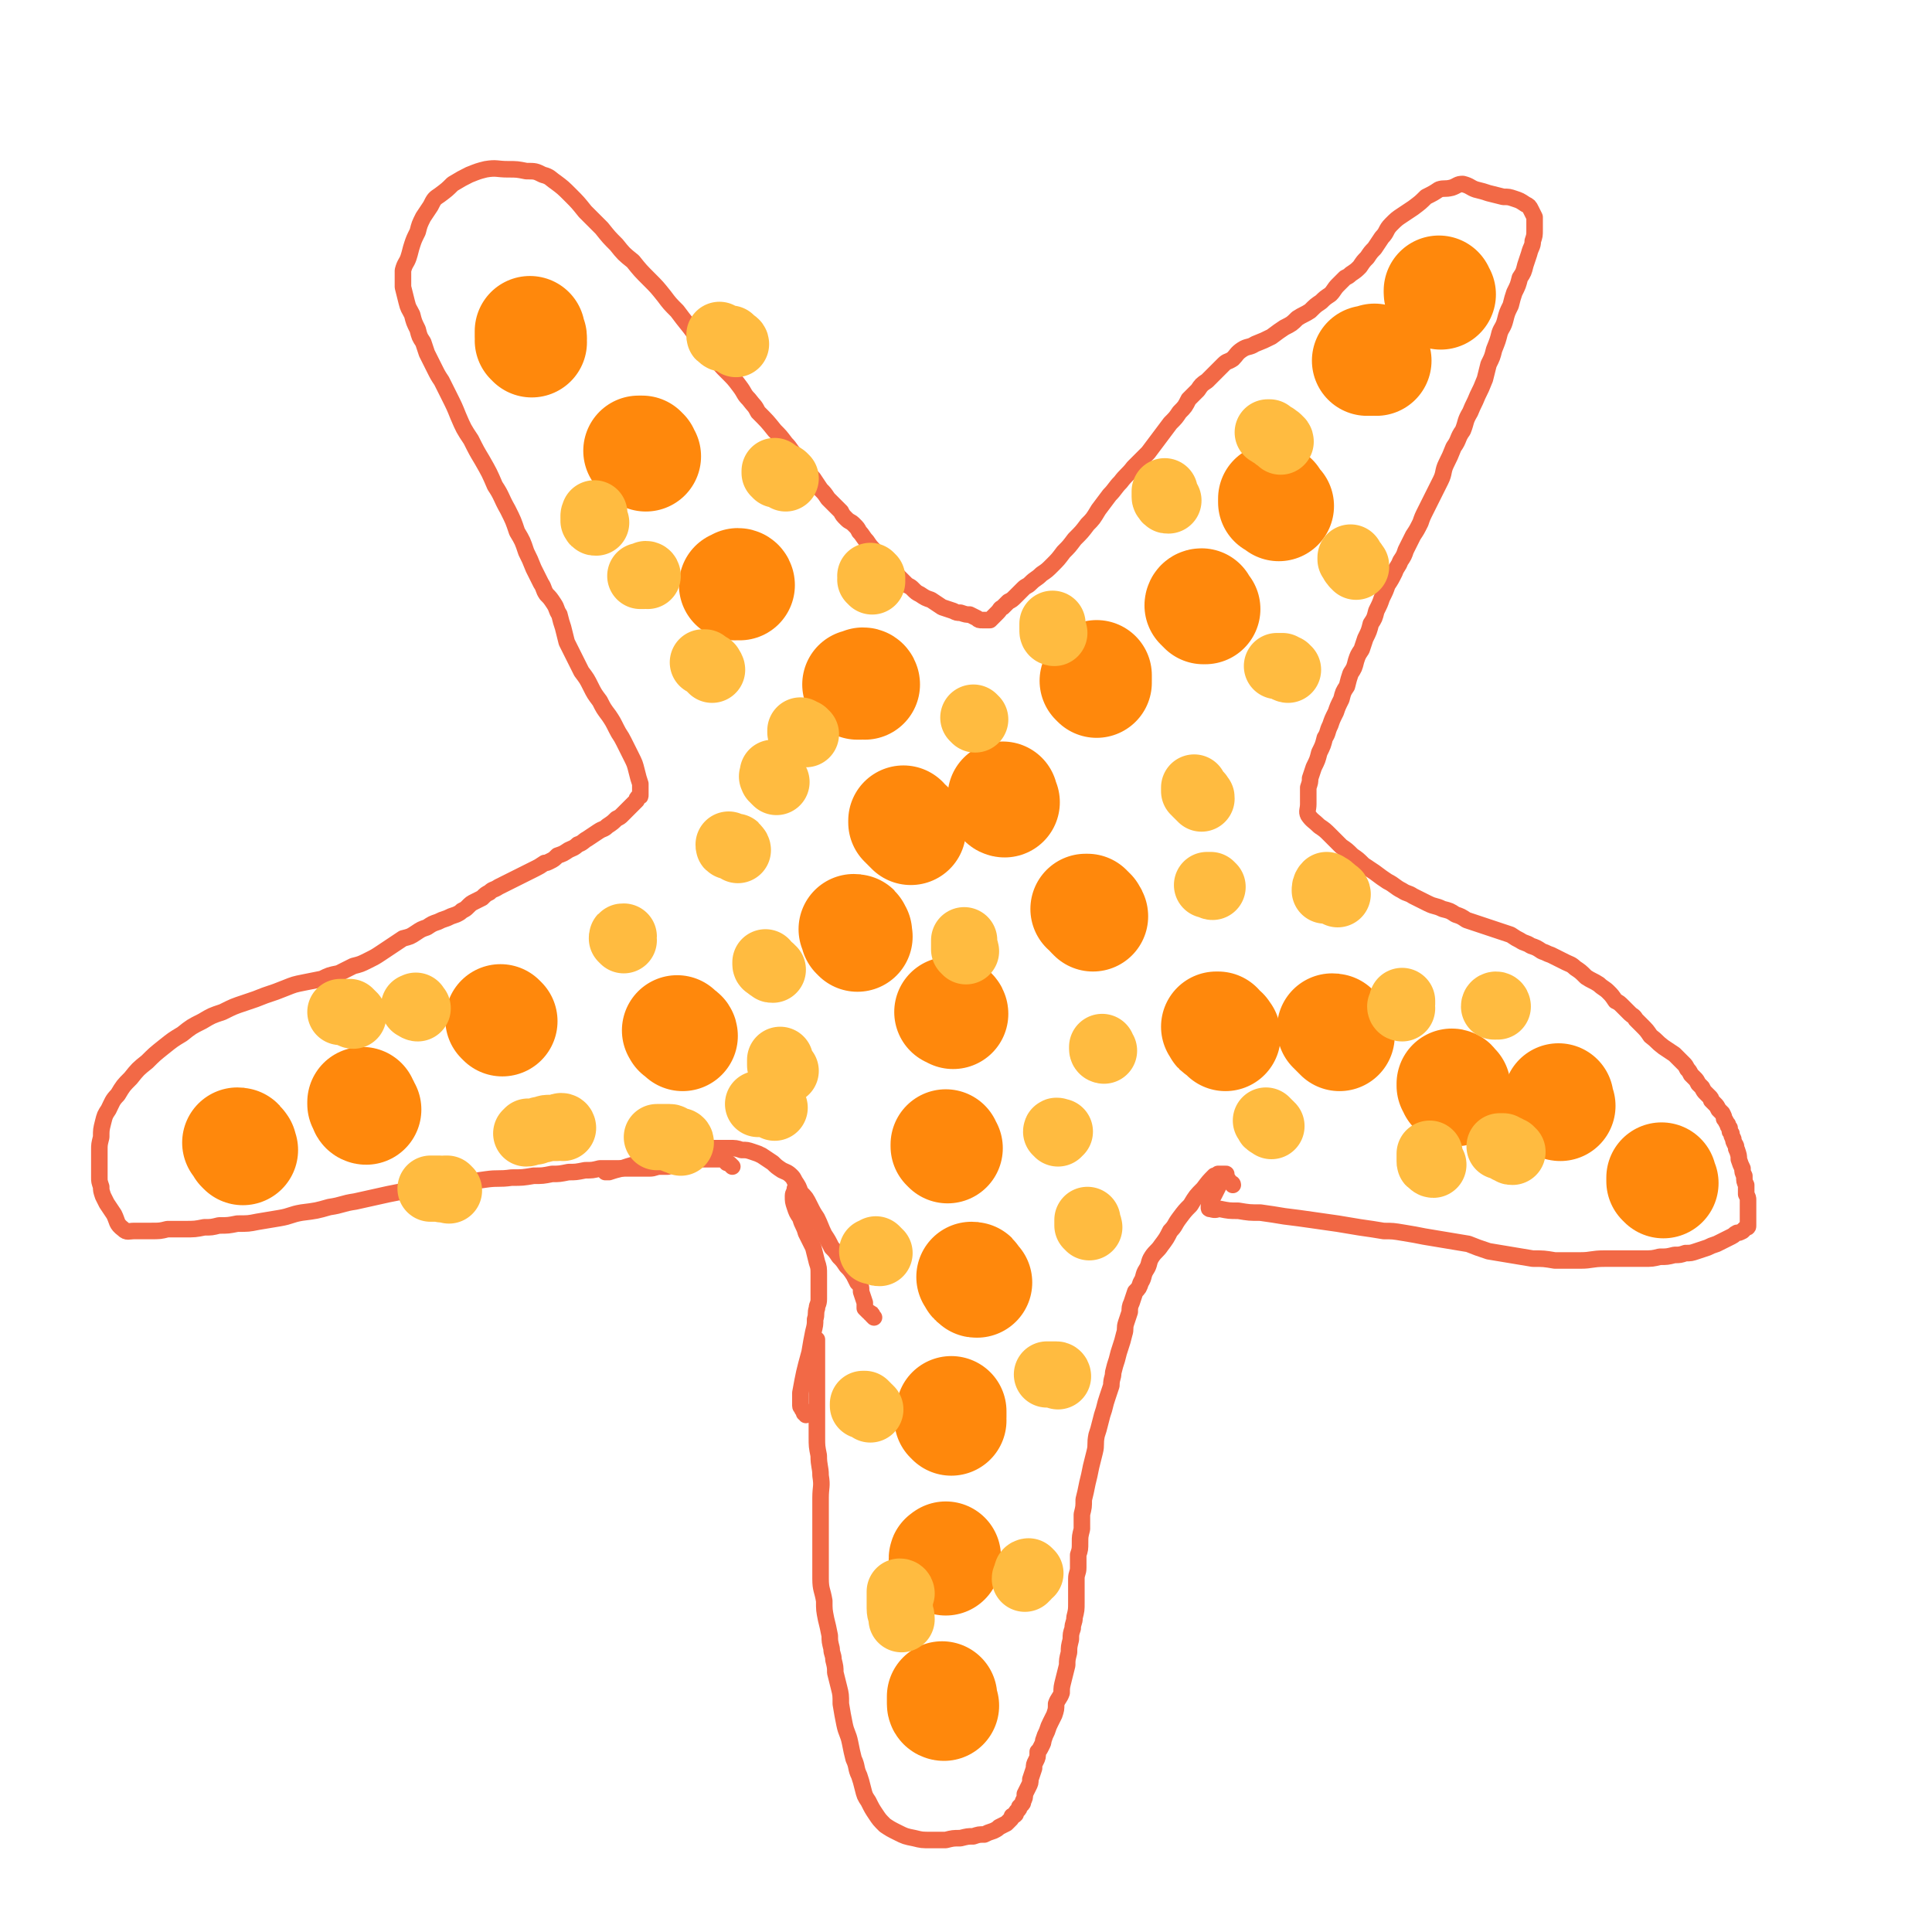 <svg viewBox='0 0 1050 1050' version='1.1' xmlns='http://www.w3.org/2000/svg' xmlns:xlink='http://www.w3.org/1999/xlink'><g fill='none' stroke='#F26946' stroke-width='9' stroke-linecap='round' stroke-linejoin='round'><path d='M670,644c0,-1 -1,-1 -1,-1 0,0 0,0 0,0 -1,-1 -1,-1 -1,-1 -1,-1 0,-1 -1,-1 0,-1 0,-1 -1,-1 0,-1 0,-1 0,-1 0,-1 1,-1 0,-1 0,0 0,0 -1,0 0,0 0,0 -1,0 0,0 0,0 -1,0 0,0 0,0 -1,0 -1,1 -1,1 -2,1 -3,3 -3,3 -6,7 -4,4 -4,4 -7,9 -3,3 -3,3 -6,7 -3,4 -2,4 -5,7 -2,4 -2,4 -5,8 -2,3 -3,3 -5,6 -2,3 -1,4 -3,7 -2,3 -1,4 -3,7 -1,3 -1,3 -3,5 -1,3 -1,3 -2,6 -1,2 -1,3 -1,5 -1,3 -1,3 -2,6 -1,3 0,3 -1,6 -1,4 -1,4 -2,7 -1,3 -1,3 -2,7 -1,3 -1,3 -2,7 0,3 -1,3 -1,7 -1,3 -1,3 -2,6 -1,3 -1,3 -2,7 -1,3 -1,3 -2,7 -1,4 -1,4 -2,7 -1,5 0,5 -1,9 -1,4 -1,4 -2,8 -1,5 -1,5 -2,9 -1,5 -1,5 -2,9 0,4 0,4 -1,8 0,4 0,4 0,8 -1,4 -1,4 -1,7 0,4 0,4 -1,7 0,3 0,3 0,7 0,3 -1,3 -1,6 0,3 0,3 0,7 0,3 0,3 0,6 0,4 0,4 -1,8 0,3 -1,3 -1,6 -1,3 -1,3 -1,6 -1,4 -1,4 -1,7 -1,4 -1,4 -1,7 -1,4 -1,4 -2,8 -1,4 -1,4 -1,7 -1,3 -2,3 -3,6 0,3 0,3 -1,6 -1,2 -1,2 -2,4 -1,2 -1,2 -2,5 -1,2 -1,2 -2,5 0,1 0,1 -1,3 -1,2 -1,2 -2,3 0,3 0,3 -1,5 -1,2 -1,2 -1,4 -1,3 -1,3 -2,6 0,2 0,2 -1,4 -1,2 -1,2 -2,4 0,2 0,2 -1,4 0,1 0,1 -1,2 0,0 0,0 -1,1 0,1 0,1 -1,2 -1,1 -1,1 -1,2 -1,1 -1,1 -2,1 0,1 0,1 -1,2 -1,1 -1,1 -2,2 -2,1 -2,1 -4,2 -1,1 -1,1 -3,2 -3,1 -3,1 -5,2 -3,0 -3,0 -6,1 -3,0 -3,0 -7,1 -4,0 -4,0 -8,1 -4,0 -4,0 -8,0 -5,0 -5,0 -9,-1 -5,-1 -5,-1 -9,-3 -4,-2 -4,-2 -7,-4 -3,-3 -3,-3 -5,-6 -2,-3 -2,-3 -4,-7 -2,-3 -2,-3 -3,-7 -1,-4 -1,-4 -2,-7 -2,-4 -1,-5 -3,-9 -1,-4 -1,-4 -2,-9 -1,-5 -2,-5 -3,-10 -1,-5 -1,-5 -2,-11 0,-5 0,-5 -1,-9 -1,-4 -1,-4 -2,-8 0,-3 0,-3 -1,-7 0,-3 -1,-3 -1,-6 -1,-4 -1,-4 -1,-7 -1,-5 -1,-5 -2,-9 -1,-5 -1,-5 -1,-10 -1,-6 -2,-6 -2,-12 0,-6 0,-6 0,-12 0,-5 0,-5 0,-11 0,-5 0,-5 0,-10 0,-6 0,-6 0,-11 0,-6 1,-6 0,-12 0,-5 -1,-5 -1,-11 -1,-5 -1,-5 -1,-10 0,-5 0,-5 0,-9 0,-5 0,-5 0,-9 0,-3 0,-3 0,-7 0,-4 0,-4 0,-8 0,-5 0,-5 0,-9 0,-6 0,-6 0,-11 '/><path d='M438,769c0,0 0,-1 -1,-1 0,0 0,0 0,0 0,-1 0,-1 -1,-2 0,-1 -1,-1 -1,-2 0,-2 0,-2 0,-4 0,-2 0,-2 0,-3 2,-11 2,-11 5,-22 1,-6 1,-6 2,-11 1,-4 1,-4 1,-7 1,-3 0,-3 1,-6 0,-2 1,-2 1,-5 0,-3 0,-3 0,-6 0,-3 0,-3 0,-7 0,-4 0,-4 -1,-7 -1,-4 -1,-4 -2,-8 -2,-4 -2,-4 -4,-8 -1,-4 -2,-4 -3,-8 -2,-3 -2,-3 -3,-6 -1,-3 -1,-3 -1,-6 0,-2 1,-2 1,-4 '/><path d='M475,716c0,0 -1,-1 -1,-1 0,-1 0,-1 -1,-1 0,-1 0,0 -1,-1 0,0 0,0 -1,-1 0,0 0,0 -1,-1 0,-1 0,-1 0,-3 -1,-3 -1,-3 -2,-6 0,-3 0,-3 -2,-5 -1,-2 -1,-2 -2,-4 -2,-3 -2,-3 -4,-5 -2,-3 -2,-3 -4,-5 -2,-3 -2,-3 -4,-5 -2,-4 -2,-4 -4,-7 -2,-4 -2,-5 -4,-9 -2,-3 -2,-3 -4,-7 -2,-4 -2,-4 -5,-7 -1,-3 -1,-3 -3,-6 -1,-2 -1,-2 -2,-3 -2,-2 -3,-2 -5,-3 -3,-2 -3,-2 -5,-4 -3,-2 -3,-2 -6,-4 -2,-1 -2,-1 -5,-2 -3,-1 -3,-1 -6,-1 -3,-1 -3,-1 -7,-1 -4,0 -4,0 -8,0 -6,1 -6,1 -12,2 -7,2 -7,2 -13,3 -7,2 -7,2 -13,3 -6,1 -6,1 -12,3 -4,1 -4,1 -7,2 -1,0 -1,0 -2,0 '/><path d='M398,634c0,0 -1,-1 -1,-1 0,0 0,0 0,0 -1,-1 -1,-1 -2,-1 0,-1 0,-1 -1,-1 -1,-1 -1,-1 -2,-1 0,0 0,0 -1,0 0,-1 0,0 0,0 -1,0 -1,0 -2,0 0,0 0,0 0,0 -1,0 -1,0 -2,0 0,0 0,0 -1,0 -1,0 -1,0 -2,0 0,0 0,0 -1,0 -1,0 -1,0 -1,0 -1,0 -1,-1 -2,0 -2,0 -2,0 -3,0 -1,0 -1,0 -3,1 -1,0 -1,0 -3,1 -2,0 -2,0 -4,1 -2,0 -2,0 -4,1 -2,0 -2,0 -4,0 -3,0 -3,1 -6,1 -3,0 -3,0 -6,0 -3,0 -3,0 -6,0 -4,0 -4,0 -7,0 -4,0 -4,0 -8,0 -4,1 -4,1 -8,1 -5,1 -5,1 -9,1 -5,1 -5,1 -9,1 -5,1 -5,1 -10,1 -6,1 -6,1 -12,1 -7,1 -7,0 -14,1 -7,1 -7,1 -14,2 -10,1 -10,1 -19,3 -10,1 -10,1 -20,3 -9,2 -9,2 -18,4 -7,1 -7,2 -14,3 -7,2 -7,2 -15,3 -6,1 -6,2 -12,3 -6,1 -6,1 -12,2 -5,1 -5,1 -11,1 -5,1 -5,1 -10,1 -4,1 -4,1 -8,1 -5,1 -5,1 -11,1 -4,0 -4,0 -9,0 -4,1 -4,1 -9,1 -4,0 -4,0 -9,0 -3,0 -4,1 -6,-1 -4,-3 -3,-4 -5,-8 -2,-3 -2,-3 -4,-6 -1,-2 -1,-2 -2,-4 -1,-3 -1,-3 -1,-5 -1,-3 -1,-3 -1,-5 0,-3 0,-3 0,-6 0,-4 0,-4 0,-9 0,-3 0,-3 1,-7 0,-4 0,-4 1,-8 1,-4 1,-4 3,-7 2,-4 2,-5 5,-8 3,-5 3,-5 7,-9 4,-5 4,-5 9,-9 4,-4 4,-4 9,-8 5,-4 5,-4 10,-7 5,-4 5,-4 11,-7 5,-3 5,-3 11,-5 6,-3 6,-3 12,-5 6,-2 6,-2 11,-4 6,-2 6,-2 11,-4 5,-2 5,-2 10,-3 5,-1 5,-1 10,-2 4,-2 4,-2 9,-3 4,-2 4,-2 8,-4 4,-1 4,-1 8,-3 4,-2 4,-2 7,-4 3,-2 3,-2 6,-4 3,-2 3,-2 6,-4 4,-1 4,-1 7,-3 3,-2 3,-2 6,-3 3,-2 3,-2 6,-3 2,-1 2,-1 5,-2 2,-1 2,-1 5,-2 2,-1 2,-1 3,-2 2,-1 2,-1 3,-2 2,-2 2,-2 4,-3 2,-1 2,-1 4,-2 2,-2 2,-2 4,-3 2,-2 2,-1 5,-3 2,-1 2,-1 4,-2 2,-1 2,-1 4,-2 2,-1 2,-1 4,-2 2,-1 2,-1 4,-2 2,-1 2,-1 4,-2 2,-1 2,-1 5,-3 1,0 1,0 3,-1 2,-1 2,-1 4,-3 3,-1 3,-1 6,-3 2,-1 3,-1 5,-3 3,-1 3,-2 5,-3 3,-2 3,-2 6,-4 3,-2 3,-1 5,-3 3,-2 3,-2 5,-4 2,-1 2,-1 3,-2 1,-1 1,-1 2,-2 1,-1 1,-1 2,-2 1,-1 1,-1 2,-2 1,-1 1,-1 2,-2 0,-1 0,-1 1,-2 1,0 1,0 1,-1 0,-3 0,-3 0,-6 -1,-3 -1,-3 -2,-7 -1,-4 -1,-4 -3,-8 -2,-4 -2,-4 -4,-8 -2,-4 -2,-3 -4,-7 -2,-4 -2,-4 -4,-7 -3,-4 -3,-4 -5,-8 -3,-4 -3,-4 -5,-8 -2,-4 -2,-4 -5,-8 -2,-4 -2,-4 -4,-8 -2,-4 -2,-4 -4,-8 -1,-4 -1,-4 -2,-8 -1,-3 -1,-3 -2,-7 -2,-3 -1,-3 -3,-6 -2,-3 -2,-3 -4,-5 -2,-3 -1,-3 -3,-6 -2,-4 -2,-4 -4,-8 -2,-5 -2,-5 -4,-9 -2,-6 -2,-6 -5,-11 -2,-6 -2,-6 -5,-12 -4,-7 -3,-7 -7,-13 -3,-7 -3,-7 -7,-14 -3,-5 -3,-5 -6,-11 -4,-6 -4,-6 -7,-13 -2,-5 -2,-5 -5,-11 -2,-4 -2,-4 -4,-8 -2,-3 -2,-3 -4,-7 -2,-4 -2,-4 -4,-8 -1,-3 -1,-3 -2,-6 -2,-3 -2,-3 -3,-7 -2,-4 -2,-4 -3,-8 -2,-4 -2,-3 -3,-7 -1,-4 -1,-4 -2,-8 0,-5 0,-5 0,-9 1,-4 2,-4 3,-7 1,-3 1,-4 2,-7 1,-3 1,-3 3,-7 1,-4 1,-4 3,-8 2,-3 2,-3 4,-6 2,-4 2,-4 5,-6 4,-3 4,-3 7,-6 5,-3 5,-3 9,-5 5,-2 5,-2 9,-3 6,-1 6,0 12,0 5,0 5,0 10,1 5,0 5,0 9,2 4,1 4,2 7,4 4,3 4,3 8,7 4,4 4,4 8,9 4,4 4,4 9,9 4,5 4,5 8,9 4,5 4,5 9,9 4,5 4,5 9,10 4,4 4,4 8,9 3,4 3,4 7,8 3,4 3,4 7,9 3,4 3,4 7,8 3,5 3,5 7,9 3,4 3,4 6,7 4,4 4,4 7,8 3,4 2,4 5,7 3,4 3,3 5,7 5,5 5,5 9,10 3,3 3,3 6,7 3,3 2,3 5,6 3,3 3,3 5,7 3,3 2,3 5,6 2,3 2,3 4,6 2,2 2,2 4,5 2,2 2,2 4,4 1,1 1,1 3,3 1,2 1,2 3,4 2,2 2,1 4,3 2,2 2,2 3,4 2,2 2,3 4,5 2,3 2,3 5,6 2,3 2,3 4,5 2,2 2,2 4,4 2,2 2,2 4,4 1,1 1,1 2,2 2,2 2,2 3,3 2,1 2,1 3,2 2,2 2,2 4,3 3,2 3,2 6,3 3,2 3,2 6,4 3,1 3,1 6,2 2,1 2,1 4,1 3,1 3,1 5,1 2,1 2,1 4,2 1,1 1,1 3,1 1,0 1,0 3,0 0,0 1,0 1,0 1,-1 1,-1 2,-2 1,-1 1,-1 2,-2 2,-2 1,-2 3,-3 1,-1 1,-1 3,-3 2,-1 2,-1 4,-3 2,-2 2,-2 4,-4 2,-2 2,-1 4,-3 3,-3 3,-2 6,-5 3,-2 3,-2 6,-5 3,-3 3,-3 6,-7 3,-3 3,-3 6,-7 4,-4 4,-4 7,-8 3,-3 3,-3 6,-8 3,-4 3,-4 6,-8 3,-3 3,-4 6,-7 3,-4 4,-4 7,-8 4,-4 4,-4 8,-8 3,-4 3,-4 6,-8 3,-4 3,-4 6,-8 3,-3 3,-3 5,-6 3,-3 3,-3 5,-7 2,-2 2,-2 5,-5 2,-3 2,-3 5,-5 2,-2 2,-2 5,-5 2,-2 2,-2 4,-4 2,-2 2,-1 5,-3 2,-2 2,-3 5,-5 3,-2 4,-1 7,-3 5,-2 5,-2 9,-4 4,-3 4,-3 7,-5 4,-2 4,-2 7,-5 3,-2 4,-2 7,-4 3,-3 3,-3 6,-5 2,-2 2,-2 5,-4 2,-2 2,-3 4,-5 2,-2 2,-2 4,-4 2,-1 2,-1 3,-2 3,-2 3,-2 5,-4 2,-3 2,-3 4,-5 2,-3 2,-3 4,-5 2,-3 2,-3 4,-6 3,-3 2,-4 5,-7 3,-3 3,-3 6,-5 3,-2 3,-2 6,-4 4,-3 4,-3 7,-6 4,-2 4,-2 7,-4 3,-1 3,0 7,-1 3,-1 3,-2 6,-2 4,1 4,2 7,3 4,1 4,1 7,2 4,1 4,1 8,2 3,0 3,0 6,1 3,1 3,1 6,3 2,1 2,1 3,3 1,2 1,2 2,4 0,3 0,3 0,7 0,3 0,3 -1,6 0,3 -1,3 -2,7 -1,3 -1,3 -2,6 -1,4 -1,4 -3,7 -1,4 -1,4 -3,8 -1,3 -1,3 -2,7 -2,4 -2,4 -3,8 -1,4 -2,4 -3,7 -1,4 -1,4 -3,9 -1,4 -1,4 -3,8 -1,4 -1,4 -2,8 -2,5 -2,5 -4,9 -2,5 -2,4 -4,9 -3,5 -2,5 -4,10 -3,4 -2,5 -5,9 -2,5 -2,5 -4,9 -2,4 -1,5 -3,9 -2,4 -2,4 -4,8 -2,4 -2,4 -4,8 -2,4 -2,4 -3,7 -2,4 -2,4 -4,7 -2,4 -2,4 -4,8 -1,3 -1,3 -3,6 -1,3 -2,3 -3,6 -2,4 -2,4 -4,7 -1,3 -1,3 -3,7 -1,3 -1,3 -3,7 -1,4 -1,4 -3,7 -1,4 -1,4 -3,8 -1,3 -1,3 -2,6 -2,3 -2,3 -3,6 -1,4 -1,4 -3,7 -1,3 -1,3 -2,7 -2,3 -2,3 -3,7 -2,4 -2,4 -3,7 -2,4 -2,4 -3,7 -2,4 -1,4 -3,7 -1,4 -1,4 -3,8 -1,4 -1,4 -3,8 -1,3 -1,3 -2,6 0,2 0,2 -1,5 0,2 0,2 0,4 0,3 0,3 0,5 0,3 -1,4 0,6 2,3 3,3 6,6 3,2 3,2 6,5 3,3 3,3 6,6 3,2 3,2 6,5 3,2 3,2 6,5 3,2 3,2 6,4 4,3 4,3 7,5 4,2 4,3 8,5 3,2 3,1 6,3 4,2 4,2 8,4 4,2 4,1 8,3 4,1 4,1 7,3 3,1 3,1 6,3 3,1 3,1 6,2 3,1 3,1 6,2 3,1 3,1 6,2 3,1 3,1 6,2 3,2 3,2 5,3 3,2 3,1 6,3 3,1 3,1 6,3 3,1 2,1 5,2 2,1 2,1 4,2 2,1 2,1 4,2 2,1 3,1 5,3 3,2 3,2 6,5 3,2 4,2 7,4 2,2 3,2 5,4 2,2 2,2 4,5 2,1 2,1 4,3 2,2 2,2 4,4 1,1 2,1 3,3 2,2 2,2 3,3 3,3 3,3 5,6 4,3 3,3 7,6 3,2 3,2 6,4 1,1 1,1 3,3 1,1 1,1 2,2 1,1 1,1 2,3 1,1 1,1 2,3 1,1 1,1 2,2 1,1 1,1 2,3 1,1 1,1 2,2 1,2 1,2 2,3 1,1 1,1 2,2 1,1 1,1 1,2 1,1 1,1 2,2 1,1 1,1 2,3 1,1 1,1 2,2 1,2 1,2 1,3 1,1 1,2 2,3 0,1 0,1 1,2 0,2 0,2 1,3 0,1 0,1 1,3 0,1 0,1 1,3 1,1 0,2 1,3 1,3 1,3 1,5 1,3 1,3 2,5 0,2 0,2 1,4 0,3 0,3 1,5 0,3 0,3 0,5 1,2 1,2 1,3 0,2 0,2 0,3 0,1 0,1 0,3 0,1 0,1 0,3 0,0 0,0 0,1 0,1 0,1 0,2 0,1 0,1 0,2 0,1 0,1 -1,1 -1,1 -1,1 -2,2 -2,1 -2,1 -3,1 -2,1 -1,1 -3,2 -2,1 -2,1 -4,2 -2,1 -2,1 -4,2 -3,1 -3,1 -5,2 -3,1 -3,1 -6,2 -3,1 -3,1 -6,1 -3,1 -3,1 -6,1 -4,1 -4,1 -8,1 -4,1 -4,1 -9,1 -5,0 -5,0 -10,0 -6,0 -6,0 -11,0 -7,0 -7,1 -13,1 -7,0 -7,0 -14,0 -6,-1 -6,-1 -12,-1 -6,-1 -6,-1 -12,-2 -6,-1 -6,-1 -12,-2 -6,-2 -6,-2 -11,-4 -6,-1 -6,-1 -12,-2 -6,-1 -6,-1 -12,-2 -5,-1 -5,-1 -11,-2 -6,-1 -6,-1 -11,-1 -6,-1 -6,-1 -13,-2 -6,-1 -6,-1 -12,-2 -7,-1 -7,-1 -14,-2 -7,-1 -7,-1 -15,-2 -6,-1 -6,-1 -13,-2 -6,0 -6,0 -12,-1 -5,0 -5,0 -10,-1 -2,0 -2,1 -5,0 -1,0 -1,0 -1,-1 0,-3 1,-3 3,-7 1,-2 1,-2 2,-4 '/></g>
<g fill='none' stroke='#FF880C' stroke-width='60' stroke-linecap='round' stroke-linejoin='round'><path d='M513,927c0,0 -1,0 -1,-1 0,0 0,0 0,-1 0,0 0,0 0,-1 0,0 0,0 0,0 0,-1 0,-1 0,-1 0,-1 0,-1 0,-1 '/><path d='M514,848c0,-1 -1,-1 -1,-1 0,-1 1,0 1,-1 0,0 0,0 0,0 '/><path d='M517,772c0,-1 0,-1 -1,-1 0,-1 1,-1 1,-1 0,0 0,0 0,-1 0,0 0,0 0,-1 0,0 0,0 0,-1 0,0 0,0 0,0 '/><path d='M531,697c-1,0 -1,0 -1,-1 -1,0 -1,0 -1,-1 0,0 0,0 0,0 0,-1 0,-1 -1,-1 '/><path d='M515,624c0,0 0,0 -1,-1 0,0 0,0 0,0 1,0 0,0 0,0 0,-1 0,-1 0,-1 '/><path d='M518,551c0,0 0,-1 -1,-1 0,0 0,0 0,0 0,0 0,0 -1,0 '/><path d='M466,509c0,-1 -1,-1 -1,-1 0,-1 0,0 0,-1 1,0 1,0 0,-1 0,0 0,0 0,0 0,-1 0,-1 -1,-1 0,0 0,0 0,0 '/><path d='M495,451c0,-1 0,-1 -1,-1 0,-1 0,0 0,-1 0,0 0,0 -1,0 0,-1 0,-1 -1,-1 0,-1 0,-1 -1,-1 0,-1 0,-1 0,-1 '/><path d='M546,436c0,0 -1,0 -1,-1 0,-1 0,-1 0,-1 0,-1 0,-1 0,-1 '/><path d='M594,498c0,0 0,-1 -1,-1 0,0 0,0 0,-1 -1,0 -1,0 -1,-1 -1,0 -1,0 -1,-1 -1,0 -1,0 -1,0 '/><path d='M596,371c0,0 0,0 -1,-1 0,0 1,0 1,0 0,0 0,-1 0,-1 0,-1 0,-1 0,-1 0,-1 0,-1 0,-1 0,0 0,0 0,0 '/><path d='M655,331c0,0 0,0 -1,-1 0,0 0,1 0,1 0,-1 0,-1 -1,-1 0,-1 0,-1 -1,-1 0,0 0,-1 1,-1 '/><path d='M695,275c0,0 -1,-1 -1,-1 -1,-1 -1,-1 -2,-1 0,-1 0,-1 0,-2 '/><path d='M748,196c0,0 0,0 -1,-1 0,0 0,1 -1,1 -1,0 -1,0 -1,0 -1,0 -1,0 -1,0 -1,0 -1,0 -1,0 0,0 0,0 0,0 '/><path d='M783,160c0,0 -1,0 -1,-1 0,0 0,0 0,0 0,-1 0,-1 0,-1 '/><path d='M289,186c0,-1 -1,-1 -1,-1 0,-1 1,-1 1,-1 0,-1 0,-1 -1,-1 0,-1 0,-1 0,-1 0,0 0,0 0,-1 0,0 0,0 0,-1 '/><path d='M351,248c0,0 0,0 -1,-1 0,0 0,0 0,-1 -1,0 -1,0 -1,-1 -1,0 -1,0 -1,0 -1,0 -1,0 -1,0 '/><path d='M402,318c0,0 0,-1 -1,-1 0,0 -1,1 -1,1 0,0 0,0 -1,0 '/><path d='M470,372c0,0 0,-1 -1,-1 0,0 0,1 -1,1 0,0 0,0 0,0 -1,0 -1,0 -2,0 0,0 0,0 0,0 '/><path d='M371,563c0,-1 -1,-1 -1,-1 -1,-1 -1,-1 -1,-1 -1,0 0,0 -1,-1 0,0 0,0 0,0 '/><path d='M273,555c0,0 -1,-1 -1,-1 '/><path d='M199,603c0,0 -1,0 -1,-1 0,0 0,0 0,0 0,0 0,-1 0,-1 0,0 0,0 -1,-1 0,0 0,0 0,-1 '/><path d='M132,625c0,0 0,0 -1,-1 0,0 0,0 0,0 0,-1 1,-1 0,-1 0,-1 0,-1 -1,-1 0,-1 0,-1 -1,-1 '/><path d='M666,563c0,-1 0,-1 -1,-1 0,-1 0,-1 0,-1 -1,0 -1,0 -2,-1 -1,0 -1,0 -1,-1 0,0 0,0 -1,-1 0,0 1,0 1,0 '/><path d='M728,563c0,-1 0,-1 -1,-1 0,-1 0,-1 -1,-1 0,-1 0,-1 -1,-1 0,-1 0,-1 -1,-1 0,0 0,0 0,0 '/><path d='M791,593c0,-1 -1,-1 -1,-1 0,-1 1,0 1,-1 -1,0 -1,0 -2,-1 0,0 0,0 0,0 1,-1 0,-1 0,-1 '/><path d='M848,601c0,0 -1,0 -1,-1 0,0 0,0 0,0 0,0 0,0 0,-1 0,0 0,0 0,-1 0,0 0,0 0,-1 '/><path d='M904,643c0,0 -1,-1 -1,-1 0,-1 0,-1 0,-1 0,0 0,0 0,-1 '/></g>
<g fill='none' stroke='#FFBB40' stroke-width='36' stroke-linecap='round' stroke-linejoin='round'><path d='M427,582c0,0 -1,0 -1,-1 0,0 0,0 -1,0 0,-1 0,-1 0,-1 -1,0 -1,-1 -1,-1 0,-1 0,-1 0,-1 0,-1 0,-1 0,-1 0,0 0,0 0,-1 0,0 0,0 0,0 '/><path d='M420,527c-1,0 -1,0 -1,-1 -1,0 -1,0 -1,0 0,0 0,0 -1,-1 0,0 -1,0 -1,-1 0,0 0,0 0,-1 0,0 0,0 0,0 '/><path d='M401,462c0,0 0,-1 -1,-1 0,-1 0,-1 -1,-1 -1,0 -1,0 -1,0 -1,0 -1,0 -1,0 -1,0 -1,0 -1,-1 0,0 0,0 0,0 '/><path d='M422,425c0,0 0,0 -1,-1 0,0 0,0 0,0 0,-1 0,-1 -1,-1 0,0 0,0 0,-1 -1,0 0,0 0,-1 0,0 0,0 0,-1 '/><path d='M387,364c0,0 0,-1 -1,-1 0,0 0,0 0,-1 -1,0 -1,0 -1,0 -1,-1 -1,-1 -1,-1 -1,-1 -1,-1 -1,-1 -1,0 -1,0 -1,0 '/><path d='M352,313c0,0 0,-1 -1,-1 0,0 0,1 -1,1 0,0 0,0 -1,0 0,0 0,0 -1,0 '/><path d='M324,284c-1,0 -1,0 -1,-1 -1,0 0,0 0,0 0,-1 0,-1 0,-1 -1,-1 0,-1 0,-1 -1,-1 0,-1 0,-1 0,0 0,0 0,-1 0,0 0,0 0,0 '/><path d='M474,316c0,-1 -1,-1 -1,-1 0,-1 0,0 1,0 0,-1 0,-1 0,-1 -1,-1 -1,-1 -1,-1 0,0 0,0 0,0 '/><path d='M427,260c0,0 0,0 -1,-1 0,0 0,0 0,0 -1,0 -1,0 -2,-1 0,0 0,0 -1,0 0,0 0,0 -1,0 0,0 0,-1 -1,-1 0,0 0,0 0,-1 '/><path d='M400,187c0,-1 -1,-1 -1,-1 -1,-1 -1,0 -1,-1 -1,0 -1,0 -1,-1 -1,0 -1,0 -2,0 -1,0 -1,0 -2,0 -1,0 -1,-1 -1,-1 -1,0 -1,0 -1,-1 '/><path d='M653,434c0,-1 0,-1 -1,-1 0,0 0,0 0,-1 -1,0 -1,0 -1,0 -1,-1 -1,-1 -1,-1 0,-1 -1,-1 -1,-1 0,-1 0,-1 0,-2 '/><path d='M700,364c0,0 -1,0 -1,-1 0,0 0,0 -1,0 0,0 -1,-1 -1,-1 -1,0 -1,0 -2,0 0,0 0,0 -1,0 0,0 0,0 0,0 '/><path d='M737,308c0,-1 0,-1 -1,-1 0,-1 0,-1 0,-1 -1,0 -1,0 -1,-1 0,0 0,0 -1,-1 0,0 0,0 0,-1 0,0 0,0 0,0 '/><path d='M573,344c0,0 -1,0 -1,-1 0,0 0,0 0,0 1,0 1,0 0,-1 0,0 0,0 0,-1 0,0 0,0 0,-1 0,0 0,0 0,-1 0,0 0,0 0,0 '/><path d='M635,272c-1,0 -1,0 -1,-1 0,0 0,0 0,0 0,0 -1,0 -1,-1 0,0 0,0 0,-1 0,0 0,0 0,-1 0,0 0,0 0,-1 '/><path d='M696,240c0,-1 -1,-1 -1,-1 0,-1 -1,-1 -1,-1 -1,0 -1,0 -1,-1 -1,0 -1,0 -2,-1 -1,0 0,0 -1,-1 0,0 0,0 -1,0 0,0 0,0 0,0 '/><path d='M659,482c0,0 -1,0 -1,-1 0,0 0,0 -1,0 0,0 0,0 -1,0 '/><path d='M727,486c0,-1 -1,-1 -1,-1 -1,-1 -1,-1 -1,-1 -1,-1 -1,-1 -2,-1 0,-1 0,-1 -1,-1 0,0 0,0 -1,-1 0,0 0,0 0,0 -1,1 -1,2 -1,3 0,0 0,0 0,0 '/><path d='M762,548c0,0 -1,0 -1,-1 0,0 1,0 1,-1 0,0 0,0 0,0 0,-1 0,-1 0,-1 0,-1 0,-1 0,-1 '/><path d='M814,547c0,0 0,-1 -1,-1 0,0 -1,0 -1,1 0,0 1,0 1,0 '/><path d='M691,612c0,0 0,0 -1,-1 0,0 0,0 0,0 -1,0 -1,0 -1,-1 0,0 0,0 -1,-1 0,0 0,0 0,0 '/><path d='M779,633c-1,0 -1,-1 -1,-1 -1,0 -1,0 -1,-1 0,0 0,0 0,-1 0,0 0,0 0,-1 0,0 0,0 0,-1 0,0 0,0 0,-1 '/><path d='M822,626c-1,0 -1,0 -1,-1 -1,0 -1,0 -1,0 -1,0 -1,0 -1,-1 -1,0 -1,0 -2,-1 -1,0 -1,0 -1,0 -1,0 -1,0 -1,0 '/><path d='M592,667c0,-1 -1,-1 -1,-1 0,-1 0,-1 0,-1 0,0 0,0 0,-1 0,0 0,0 0,-1 0,0 0,0 0,0 0,0 0,0 0,1 0,0 0,0 0,1 '/><path d='M575,748c0,0 0,-1 -1,-1 0,0 0,0 0,0 0,0 0,0 -1,0 -1,0 -1,0 -1,0 -1,0 -1,0 -1,0 -1,0 -1,0 -1,0 -1,0 -1,0 -1,0 0,0 0,0 0,0 '/><path d='M560,855c0,0 -1,-1 -1,-1 0,0 -1,0 -1,1 0,0 0,0 0,0 0,1 0,1 0,1 0,0 0,0 0,1 0,0 -1,0 -1,1 '/><path d='M478,681c-1,0 -1,0 -1,-1 -1,0 0,0 0,0 0,0 0,0 -1,-1 0,0 0,1 0,1 -1,0 -1,0 -1,0 0,0 0,0 -1,0 '/><path d='M473,766c0,0 -1,-1 -1,-1 -1,-1 -1,0 -1,-1 -1,0 -1,-1 -1,-1 -1,0 -1,0 -1,0 0,0 0,0 0,1 '/><path d='M490,866c0,0 0,-1 -1,-1 0,0 0,1 0,1 0,0 0,0 0,0 0,1 0,1 0,2 0,0 0,0 0,1 0,3 0,3 0,5 0,3 1,3 1,6 '/><path d='M421,602c0,0 0,0 -1,-1 -1,0 -1,0 -1,0 -1,-1 -1,-1 -1,-1 -1,-1 -1,0 -1,0 -1,-1 -1,0 -1,0 -1,0 -1,0 -2,0 0,0 0,0 0,0 -1,0 -1,0 -1,0 -1,0 -1,0 -1,0 '/><path d='M370,621c0,-1 -1,-1 -1,-1 0,0 0,0 0,0 -1,0 -1,0 -1,0 -1,0 -1,0 -2,-1 -1,0 -1,-1 -2,-1 0,0 0,0 -1,0 -1,0 -1,0 -1,0 -1,0 -1,0 -2,0 0,0 0,0 -1,0 0,0 0,0 0,0 -1,0 -1,0 -2,0 '/><path d='M306,613c0,0 0,-1 -1,-1 -1,0 -1,1 -2,1 -1,0 -1,0 -2,0 -2,0 -2,0 -3,0 -2,0 -2,1 -4,1 -1,0 -1,0 -3,1 -2,0 -2,0 -4,0 0,1 0,1 -1,1 '/><path d='M244,647c0,0 -1,-1 -1,-1 -1,0 -1,0 -1,0 -2,1 -2,0 -3,0 -1,0 -1,0 -2,0 -1,0 -1,0 -2,0 0,0 0,0 -1,0 '/><path d='M339,511c0,0 -1,-1 -1,-1 0,0 1,0 1,-1 -1,0 -1,0 -1,1 '/><path d='M227,548c0,0 -1,0 -1,-1 0,0 0,0 0,0 0,-1 0,0 -1,0 '/><path d='M192,552c0,0 -1,0 -1,-1 -1,0 -1,0 -1,-1 -1,0 -1,0 -1,0 -1,0 -1,0 -2,0 0,0 0,0 -1,0 0,0 0,0 -1,0 '/><path d='M575,616c0,-1 -1,-1 -1,-1 0,-1 1,0 2,0 0,0 0,0 0,0 '/><path d='M600,571c0,0 -1,0 -1,-1 0,0 0,0 0,-1 0,0 0,0 0,0 '/><path d='M438,399c0,0 -1,0 -1,-1 0,0 0,1 0,1 -1,0 -1,-1 -2,-1 0,-1 0,-1 0,-1 0,0 0,0 0,0 '/><path d='M530,391c0,0 -1,-1 -1,-1 '/><path d='M525,517c0,-1 -1,-1 -1,-1 0,-1 0,-1 0,-1 0,-1 0,-1 0,-2 0,0 0,0 0,0 0,-1 0,-1 0,-1 0,-1 0,-1 0,-1 '/></g>
</svg>